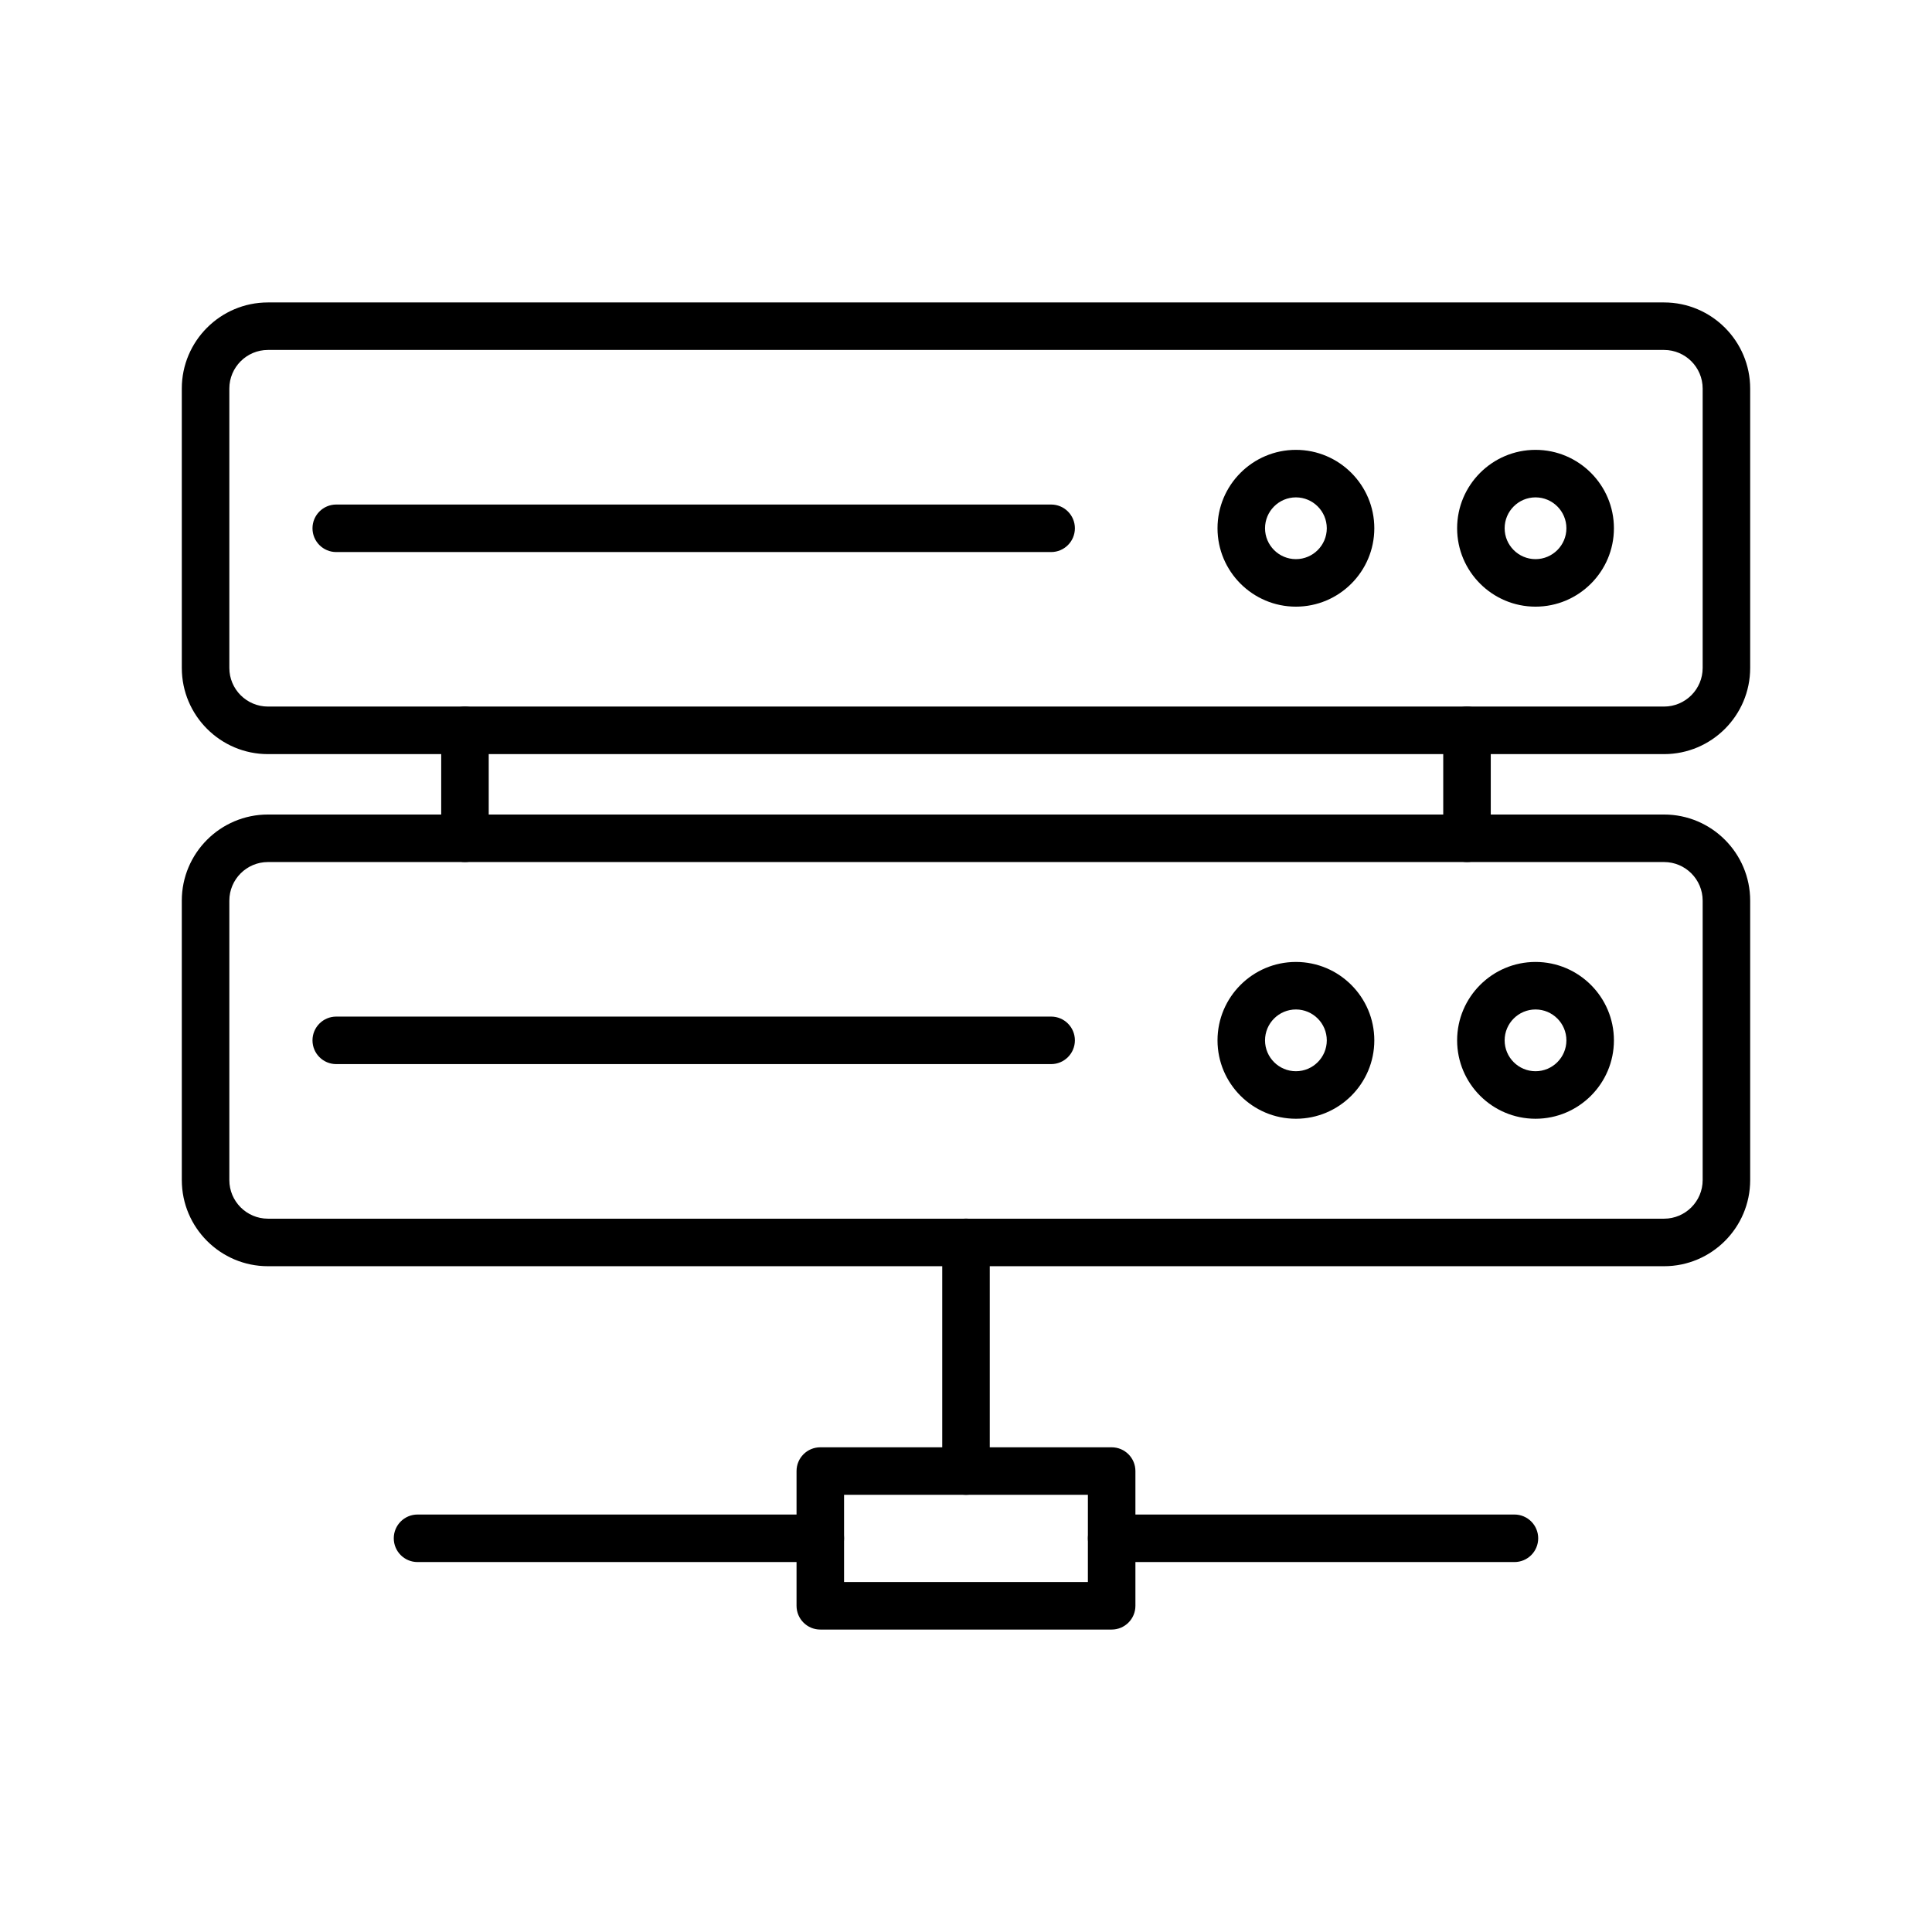 <?xml version="1.0" encoding="UTF-8"?>
<!-- Uploaded to: SVG Repo, www.svgrepo.com, Generator: SVG Repo Mixer Tools -->
<svg fill="#000000" width="800px" height="800px" version="1.1" viewBox="144 144 512 512" xmlns="http://www.w3.org/2000/svg">
 <g>
  <path d="m584.99 343.85h-369.98c-12.59 0-22.828-10.238-22.828-22.828l-0.004-74.043c0-12.59 10.238-22.828 22.828-22.828h369.98c12.59 0 22.828 10.238 22.828 22.828v74.039c0.004 12.59-10.234 22.832-22.824 22.832zm-369.98-107.11c-5.644 0-10.234 4.59-10.234 10.234v74.039c0 5.644 4.59 10.234 10.234 10.234h369.98c5.644 0 10.234-4.59 10.234-10.234v-74.039c0-5.644-4.59-10.234-10.234-10.234z"/>
  <path d="m550.93 304.77c-11.457 0-20.777-9.316-20.777-20.773s9.32-20.781 20.777-20.781 20.777 9.324 20.777 20.781-9.32 20.773-20.777 20.773zm0-28.961c-4.512 0-8.184 3.672-8.184 8.188 0 4.508 3.672 8.18 8.184 8.18s8.184-3.672 8.184-8.18c0-4.516-3.672-8.188-8.184-8.188z"/>
  <path d="m487.43 304.77c-11.457 0-20.777-9.316-20.777-20.773s9.32-20.781 20.777-20.781 20.777 9.324 20.777 20.781-9.32 20.773-20.777 20.773zm0-28.961c-4.512 0-8.184 3.672-8.184 8.188 0 4.508 3.672 8.18 8.184 8.18s8.184-3.672 8.184-8.18c-0.004-4.516-3.676-8.188-8.184-8.188z"/>
  <path d="m422.56 290.3h-189.45c-3.477 0-6.297-2.816-6.297-6.297s2.82-6.297 6.297-6.297h189.45c3.477 0 6.297 2.816 6.297 6.297-0.004 3.481-2.824 6.297-6.301 6.297z"/>
  <path d="m584.99 479.56h-369.98c-12.59 0-22.828-10.238-22.828-22.828l-0.004-74.047c0-12.59 10.238-22.828 22.828-22.828h369.98c12.59 0 22.828 10.238 22.828 22.828v74.047c0.004 12.59-10.234 22.828-22.824 22.828zm-369.98-107.11c-5.644 0-10.234 4.59-10.234 10.234v74.047c0 5.644 4.59 10.234 10.234 10.234h369.98c5.644 0 10.234-4.59 10.234-10.234v-74.047c0-5.644-4.59-10.234-10.234-10.234z"/>
  <path d="m550.93 440.48c-11.457 0-20.777-9.316-20.777-20.773s9.32-20.781 20.777-20.781 20.777 9.324 20.777 20.781-9.32 20.773-20.777 20.773zm0-28.961c-4.512 0-8.184 3.672-8.184 8.188 0 4.508 3.672 8.18 8.184 8.18s8.184-3.672 8.184-8.18c0-4.516-3.672-8.188-8.184-8.188z"/>
  <path d="m487.43 440.48c-11.457 0-20.777-9.316-20.777-20.773s9.32-20.781 20.777-20.781 20.777 9.324 20.777 20.781-9.32 20.773-20.777 20.773zm0-28.961c-4.512 0-8.184 3.672-8.184 8.188 0 4.508 3.672 8.18 8.184 8.18s8.184-3.672 8.184-8.18c-0.004-4.516-3.676-8.188-8.184-8.188z"/>
  <path d="m422.56 426h-189.45c-3.477 0-6.297-2.816-6.297-6.297s2.82-6.297 6.297-6.297h189.45c3.477 0 6.297 2.816 6.297 6.297-0.004 3.481-2.824 6.297-6.301 6.297z"/>
  <path d="m267.22 372.45c-3.477 0-6.297-2.816-6.297-6.297v-28.605c0-3.481 2.82-6.297 6.297-6.297 3.477 0 6.297 2.816 6.297 6.297v28.605c0 3.481-2.82 6.297-6.297 6.297z"/>
  <path d="m532.77 372.45c-3.477 0-6.297-2.816-6.297-6.297v-28.605c0-3.481 2.82-6.297 6.297-6.297 3.477 0 6.297 2.816 6.297 6.297v28.605c0.004 3.481-2.816 6.297-6.297 6.297z"/>
  <path d="m400 540.14c-3.477 0-6.297-2.816-6.297-6.297v-60.613c0-3.481 2.82-6.297 6.297-6.297s6.297 2.816 6.297 6.297v60.613c0 3.481-2.82 6.297-6.297 6.297z"/>
  <path d="m545.34 557.96h-106.74c-3.477 0-6.297-2.816-6.297-6.297s2.82-6.297 6.297-6.297h106.74c3.477 0 6.297 2.816 6.297 6.297 0.004 3.481-2.816 6.297-6.297 6.297z"/>
  <path d="m361.39 557.96h-106.74c-3.477 0-6.297-2.816-6.297-6.297s2.82-6.297 6.297-6.297h106.74c3.477 0 6.297 2.816 6.297 6.297s-2.816 6.297-6.297 6.297z"/>
  <path d="m438.6 575.85h-77.211c-3.477 0-6.297-2.816-6.297-6.297v-35.707c0-3.481 2.82-6.297 6.297-6.297h77.211c3.477 0 6.297 2.816 6.297 6.297v35.707c0 3.481-2.82 6.297-6.297 6.297zm-70.914-12.594h64.613l0.004-23.113h-64.617z"/>
 </g>
</svg>
